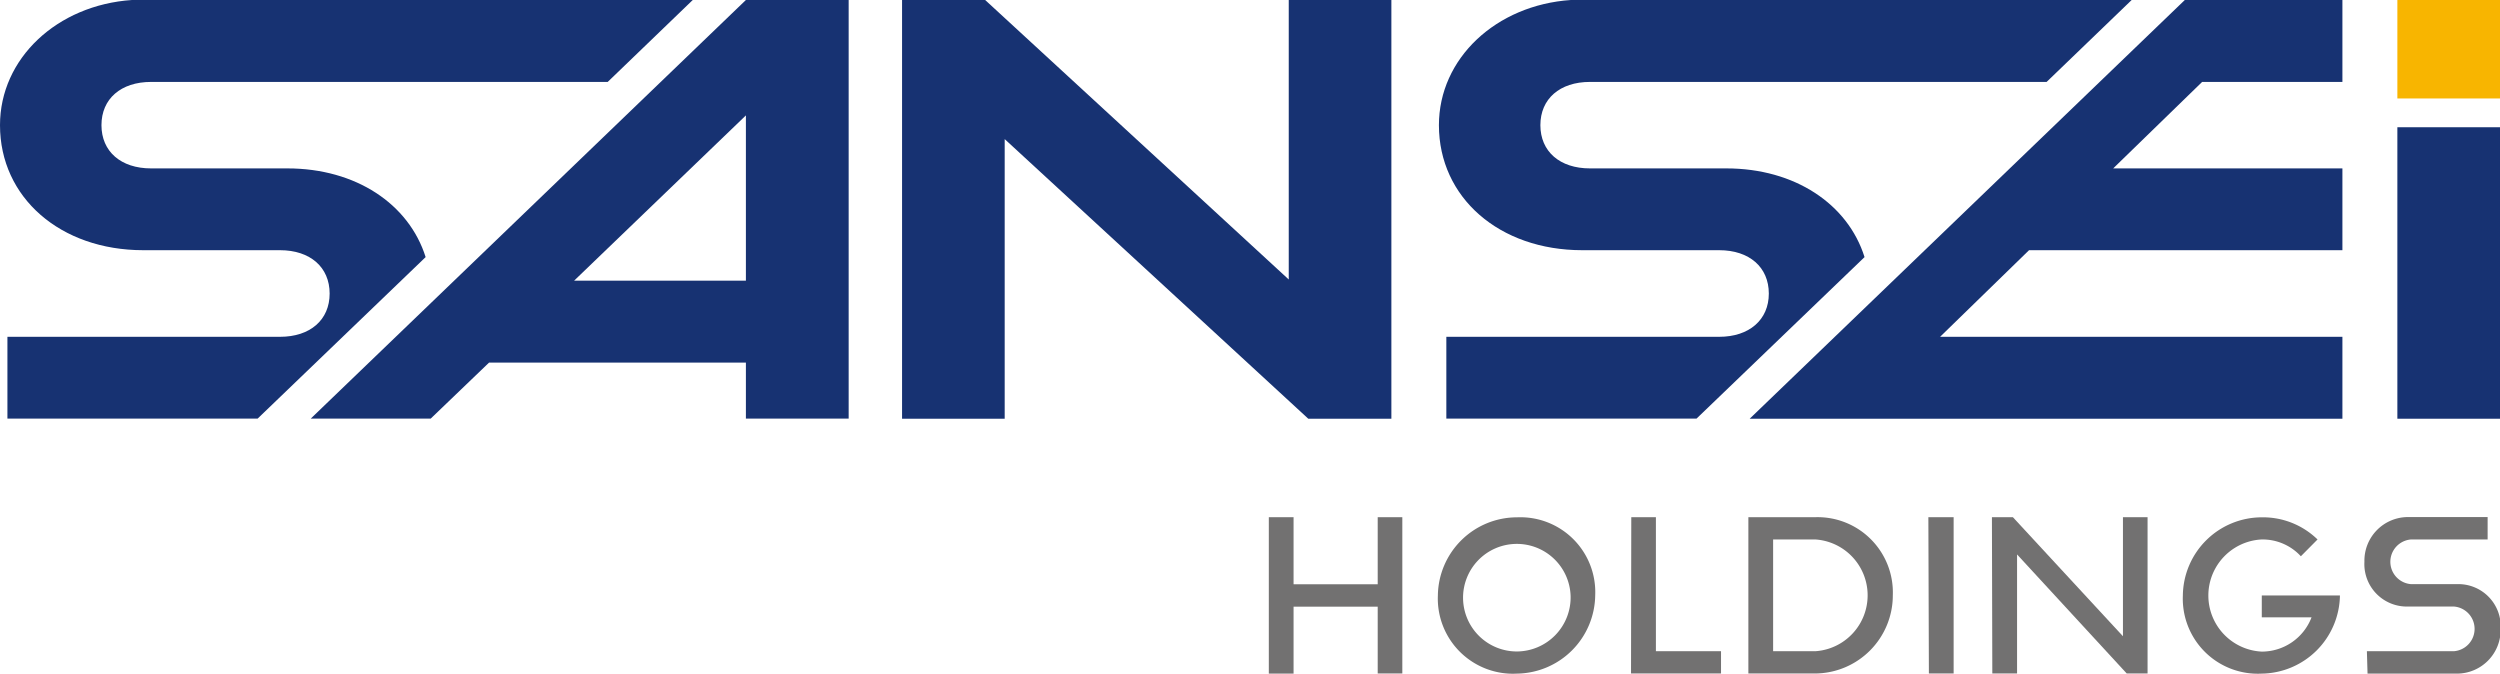 <svg xmlns="http://www.w3.org/2000/svg" viewBox="0 0 191.95 51.72"><defs><style>.cls-1{fill:#173272;}.cls-2{fill:#f8b500;}.cls-3{fill:#727171;}</style></defs><g id="レイヤー_2" data-name="レイヤー 2"><g id="ロゴ"><path class="cls-1" d="M57.27,0,23.86,32.14h9.21l4.48-4.3H57.27v4.3h7.89V0Zm0,8.86V21.55H44.08Z"/><polygon class="cls-1" points="98.95 21.46 75.64 0 69.26 0 69.26 32.15 77.14 32.15 77.14 10.68 100.45 32.15 106.83 32.15 106.83 0 98.95 0 98.95 21.46"/><path class="cls-1" d="M132,25.86H111.05v6.28h19.21l12.9-12.4c-1.28-4.07-5.35-6.81-10.61-6.81H122.08c-2.32,0-3.81-1.3-3.81-3.32s1.49-3.32,3.81-3.32h35.06L163.67,0H120.61c-5.75.39-10.13,4.49-10.13,9.61,0,5.56,4.64,9.6,11,9.6H132c2.32,0,3.81,1.31,3.81,3.33S134.3,25.86,132,25.86Z"/><rect class="cls-1" x="184.07" y="9.77" width="7.88" height="22.38"/><rect class="cls-2" x="184.07" width="7.88" height="7.56"/><polygon class="cls-1" points="179.85 25.86 179.85 25.86 148.96 25.86 155.79 19.21 179.85 19.21 179.85 12.93 162.25 12.93 169.08 6.29 179.85 6.29 179.85 0 167.75 0 134.34 32.15 179.85 32.15 179.85 25.86"/><path class="cls-1" d="M21.5,25.86H.57v6.28H19.78l12.9-12.4c-1.28-4.07-5.35-6.81-10.61-6.81H11.6c-2.32,0-3.81-1.3-3.81-3.32S9.28,6.29,11.6,6.29H46.66L53.19,0H10.13C4.38.39,0,4.49,0,9.61c0,5.56,4.64,9.6,11,9.6H21.5c2.32,0,3.81,1.31,3.81,3.33S23.82,25.86,21.5,25.86Z"/><path class="cls-3" d="M97.42,39.71h1.9v5.15h6.46V39.71h1.89v12h-1.89V46.58H99.32v5.14h-1.9Z"/><path class="cls-3" d="M110.4,45.72a6.08,6.08,0,0,1,6.08-6,5.75,5.75,0,0,1,6,6,6.09,6.09,0,0,1-6,6A5.77,5.77,0,0,1,110.4,45.72Zm10.19,0a4.13,4.13,0,1,0-4.11,4.3A4.15,4.15,0,0,0,120.59,45.72Z"/><path class="cls-3" d="M125.25,39.71h1.89V50h5v1.71h-6.91Z"/><path class="cls-3" d="M134.24,39.71h5.15a5.78,5.78,0,0,1,5.94,6,6,6,0,0,1-5.94,6h-5.15ZM139.39,50a4.3,4.3,0,0,0,0-8.58h-3.25V50Z"/><path class="cls-3" d="M148.06,39.71H150v12h-1.9Z"/><path class="cls-3" d="M152.94,39.71h1.61L163,48.85V39.71h1.89v12h-1.6l-8.42-9.14v9.14h-1.9Z"/><path class="cls-3" d="M167.6,45.72a6.07,6.07,0,0,1,6.07-6,6,6,0,0,1,4.27,1.7l-1.28,1.29a4,4,0,0,0-3-1.29,4.31,4.31,0,0,0,0,8.61,4.09,4.09,0,0,0,3.82-2.63h-3.82V45.72h6a6.09,6.09,0,0,1-6,6A5.76,5.76,0,0,1,167.6,45.72Z"/><path class="cls-3" d="M181.73,50h6.68a1.72,1.72,0,0,0,0-3.43h-3.53a3.26,3.26,0,0,1-3.34-3.44,3.35,3.35,0,0,1,3.34-3.43H191v1.72h-5.88a1.72,1.72,0,0,0,0,3.43h3.54A3.25,3.25,0,0,1,192,48.29a3.36,3.36,0,0,1-3.34,3.43h-6.88Z"/></g></g></svg>